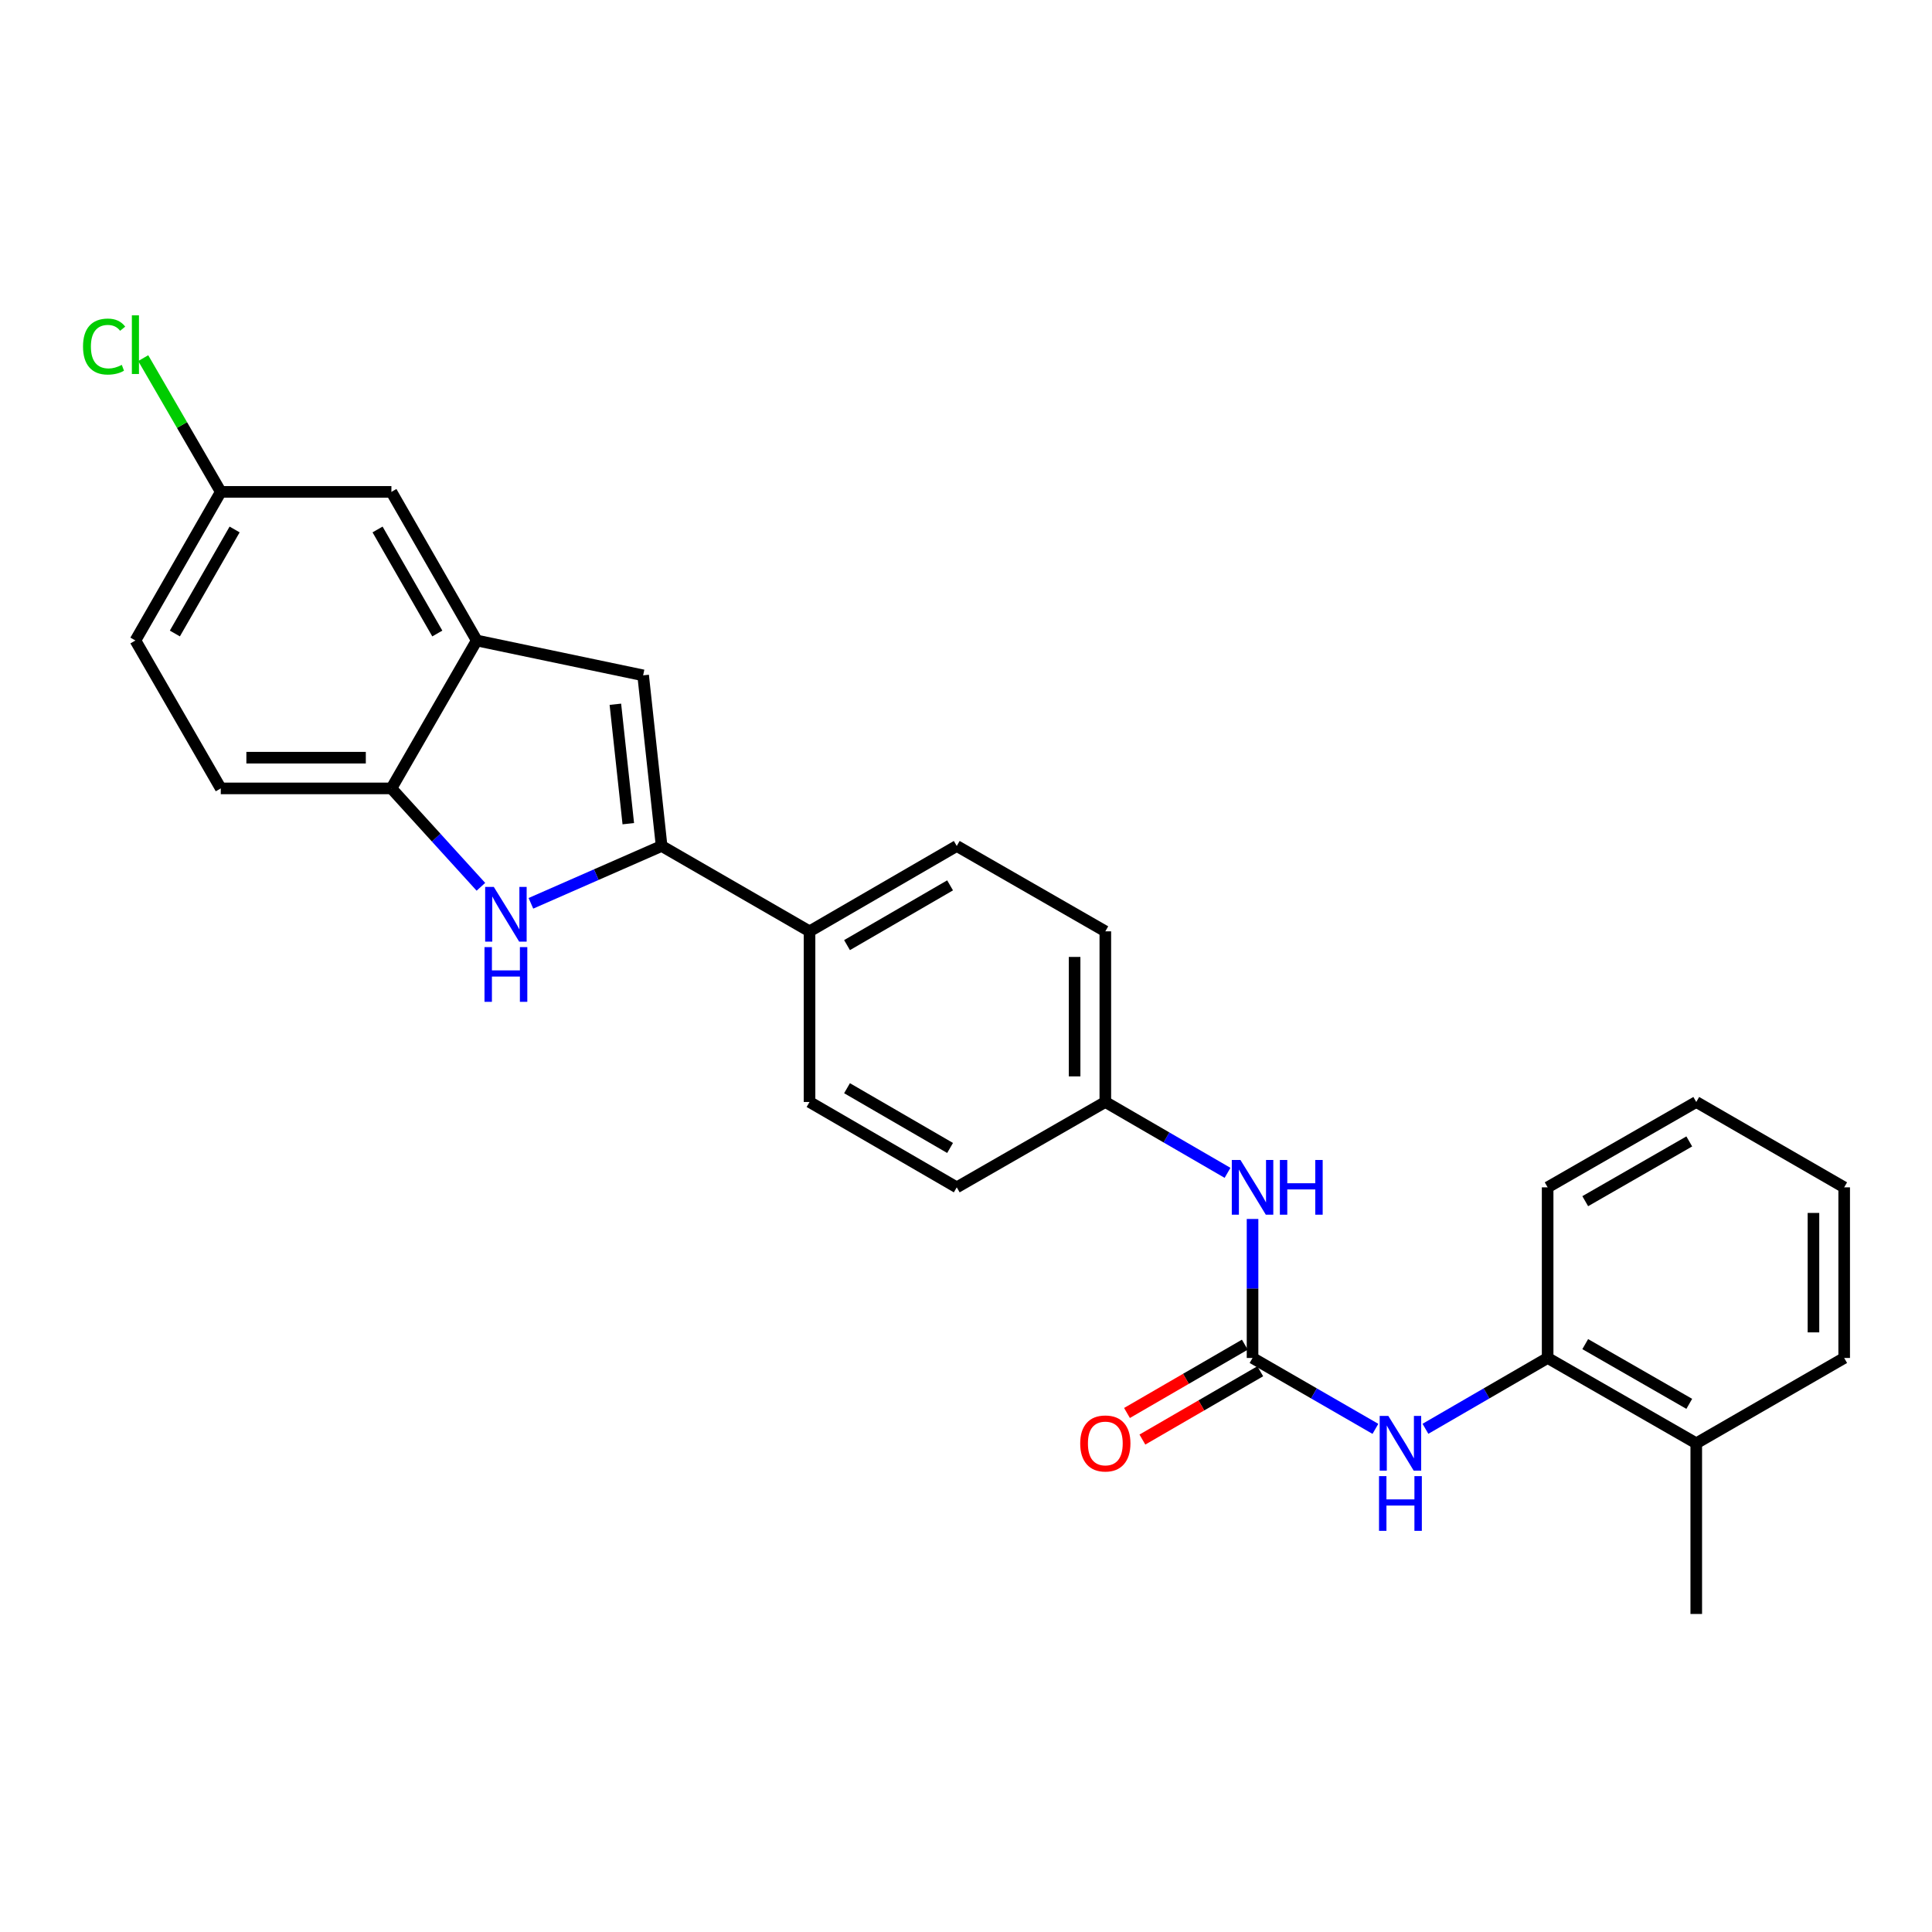 <?xml version='1.0' encoding='iso-8859-1'?>
<svg version='1.1' baseProfile='full'
              xmlns='http://www.w3.org/2000/svg'
                      xmlns:rdkit='http://www.rdkit.org/xml'
                      xmlns:xlink='http://www.w3.org/1999/xlink'
                  xml:space='preserve'
width='1000px' height='1000px' viewBox='0 0 1000 1000'>
<!-- END OF HEADER -->
<rect style='opacity:1.0;fill:#FFFFFF;stroke:none' width='1000' height='1000' x='0' y='0'> </rect>
<path class='bond-0' d='M 342.448,437.876 L 308.622,452.716' style='fill:none;fill-rule:evenodd;stroke:#000000;stroke-width:6px;stroke-linecap:butt;stroke-linejoin:miter;stroke-opacity:1' />
<path class='bond-0' d='M 308.622,452.716 L 274.795,467.557' style='fill:none;fill-rule:evenodd;stroke:#0000FF;stroke-width:6px;stroke-linecap:butt;stroke-linejoin:miter;stroke-opacity:1' />
<path class='bond-1' d='M 342.448,437.876 L 332.888,349.561' style='fill:none;fill-rule:evenodd;stroke:#000000;stroke-width:6px;stroke-linecap:butt;stroke-linejoin:miter;stroke-opacity:1' />
<path class='bond-1' d='M 325.203,426.34 L 318.512,364.52' style='fill:none;fill-rule:evenodd;stroke:#000000;stroke-width:6px;stroke-linecap:butt;stroke-linejoin:miter;stroke-opacity:1' />
<path class='bond-6' d='M 342.448,437.876 L 419.012,482.06' style='fill:none;fill-rule:evenodd;stroke:#000000;stroke-width:6px;stroke-linecap:butt;stroke-linejoin:miter;stroke-opacity:1' />
<path class='bond-4' d='M 248.913,459.005 L 225.752,433.54' style='fill:none;fill-rule:evenodd;stroke:#0000FF;stroke-width:6px;stroke-linecap:butt;stroke-linejoin:miter;stroke-opacity:1' />
<path class='bond-4' d='M 225.752,433.54 L 202.59,408.076' style='fill:none;fill-rule:evenodd;stroke:#000000;stroke-width:6px;stroke-linecap:butt;stroke-linejoin:miter;stroke-opacity:1' />
<path class='bond-3' d='M 332.888,349.561 L 246.765,331.52' style='fill:none;fill-rule:evenodd;stroke:#000000;stroke-width:6px;stroke-linecap:butt;stroke-linejoin:miter;stroke-opacity:1' />
<path class='bond-2' d='M 648.316,702.882 L 648.316,666.908' style='fill:none;fill-rule:evenodd;stroke:#000000;stroke-width:6px;stroke-linecap:butt;stroke-linejoin:miter;stroke-opacity:1' />
<path class='bond-2' d='M 648.316,666.908 L 648.316,630.935' style='fill:none;fill-rule:evenodd;stroke:#0000FF;stroke-width:6px;stroke-linecap:butt;stroke-linejoin:miter;stroke-opacity:1' />
<path class='bond-5' d='M 648.316,702.882 L 680.114,721.229' style='fill:none;fill-rule:evenodd;stroke:#000000;stroke-width:6px;stroke-linecap:butt;stroke-linejoin:miter;stroke-opacity:1' />
<path class='bond-5' d='M 680.114,721.229 L 711.913,739.576' style='fill:none;fill-rule:evenodd;stroke:#0000FF;stroke-width:6px;stroke-linecap:butt;stroke-linejoin:miter;stroke-opacity:1' />
<path class='bond-9' d='M 644.328,696.002 L 613.828,713.68' style='fill:none;fill-rule:evenodd;stroke:#000000;stroke-width:6px;stroke-linecap:butt;stroke-linejoin:miter;stroke-opacity:1' />
<path class='bond-9' d='M 613.828,713.68 L 583.328,731.358' style='fill:none;fill-rule:evenodd;stroke:#FF0000;stroke-width:6px;stroke-linecap:butt;stroke-linejoin:miter;stroke-opacity:1' />
<path class='bond-9' d='M 652.303,709.761 L 621.803,727.439' style='fill:none;fill-rule:evenodd;stroke:#000000;stroke-width:6px;stroke-linecap:butt;stroke-linejoin:miter;stroke-opacity:1' />
<path class='bond-9' d='M 621.803,727.439 L 591.303,745.117' style='fill:none;fill-rule:evenodd;stroke:#FF0000;stroke-width:6px;stroke-linecap:butt;stroke-linejoin:miter;stroke-opacity:1' />
<path class='bond-10' d='M 246.765,331.52 L 202.59,254.594' style='fill:none;fill-rule:evenodd;stroke:#000000;stroke-width:6px;stroke-linecap:butt;stroke-linejoin:miter;stroke-opacity:1' />
<path class='bond-10' d='M 226.348,327.901 L 195.425,274.052' style='fill:none;fill-rule:evenodd;stroke:#000000;stroke-width:6px;stroke-linecap:butt;stroke-linejoin:miter;stroke-opacity:1' />
<path class='bond-26' d='M 246.765,331.52 L 202.59,408.076' style='fill:none;fill-rule:evenodd;stroke:#000000;stroke-width:6px;stroke-linecap:butt;stroke-linejoin:miter;stroke-opacity:1' />
<path class='bond-11' d='M 202.59,408.076 L 114.275,408.076' style='fill:none;fill-rule:evenodd;stroke:#000000;stroke-width:6px;stroke-linecap:butt;stroke-linejoin:miter;stroke-opacity:1' />
<path class='bond-11' d='M 189.343,392.173 L 127.522,392.173' style='fill:none;fill-rule:evenodd;stroke:#000000;stroke-width:6px;stroke-linecap:butt;stroke-linejoin:miter;stroke-opacity:1' />
<path class='bond-8' d='M 737.804,739.546 L 769.429,721.214' style='fill:none;fill-rule:evenodd;stroke:#0000FF;stroke-width:6px;stroke-linecap:butt;stroke-linejoin:miter;stroke-opacity:1' />
<path class='bond-8' d='M 769.429,721.214 L 801.055,702.882' style='fill:none;fill-rule:evenodd;stroke:#000000;stroke-width:6px;stroke-linecap:butt;stroke-linejoin:miter;stroke-opacity:1' />
<path class='bond-13' d='M 419.012,482.06 L 495.214,437.876' style='fill:none;fill-rule:evenodd;stroke:#000000;stroke-width:6px;stroke-linecap:butt;stroke-linejoin:miter;stroke-opacity:1' />
<path class='bond-13' d='M 438.419,489.19 L 491.761,458.261' style='fill:none;fill-rule:evenodd;stroke:#000000;stroke-width:6px;stroke-linecap:butt;stroke-linejoin:miter;stroke-opacity:1' />
<path class='bond-14' d='M 419.012,482.06 L 419.012,570.383' style='fill:none;fill-rule:evenodd;stroke:#000000;stroke-width:6px;stroke-linecap:butt;stroke-linejoin:miter;stroke-opacity:1' />
<path class='bond-7' d='M 635.373,607.063 L 603.744,588.723' style='fill:none;fill-rule:evenodd;stroke:#0000FF;stroke-width:6px;stroke-linecap:butt;stroke-linejoin:miter;stroke-opacity:1' />
<path class='bond-7' d='M 603.744,588.723 L 572.114,570.383' style='fill:none;fill-rule:evenodd;stroke:#000000;stroke-width:6px;stroke-linecap:butt;stroke-linejoin:miter;stroke-opacity:1' />
<path class='bond-12' d='M 801.055,702.882 L 877.981,747.048' style='fill:none;fill-rule:evenodd;stroke:#000000;stroke-width:6px;stroke-linecap:butt;stroke-linejoin:miter;stroke-opacity:1' />
<path class='bond-12' d='M 820.512,695.715 L 874.361,726.632' style='fill:none;fill-rule:evenodd;stroke:#000000;stroke-width:6px;stroke-linecap:butt;stroke-linejoin:miter;stroke-opacity:1' />
<path class='bond-21' d='M 801.055,702.882 L 801.055,614.567' style='fill:none;fill-rule:evenodd;stroke:#000000;stroke-width:6px;stroke-linecap:butt;stroke-linejoin:miter;stroke-opacity:1' />
<path class='bond-16' d='M 202.59,254.594 L 114.275,254.594' style='fill:none;fill-rule:evenodd;stroke:#000000;stroke-width:6px;stroke-linecap:butt;stroke-linejoin:miter;stroke-opacity:1' />
<path class='bond-17' d='M 114.275,408.076 L 70.091,331.52' style='fill:none;fill-rule:evenodd;stroke:#000000;stroke-width:6px;stroke-linecap:butt;stroke-linejoin:miter;stroke-opacity:1' />
<path class='bond-22' d='M 877.981,747.048 L 877.981,835.389' style='fill:none;fill-rule:evenodd;stroke:#000000;stroke-width:6px;stroke-linecap:butt;stroke-linejoin:miter;stroke-opacity:1' />
<path class='bond-23' d='M 877.981,747.048 L 954.545,702.882' style='fill:none;fill-rule:evenodd;stroke:#000000;stroke-width:6px;stroke-linecap:butt;stroke-linejoin:miter;stroke-opacity:1' />
<path class='bond-18' d='M 495.214,437.876 L 572.114,482.06' style='fill:none;fill-rule:evenodd;stroke:#000000;stroke-width:6px;stroke-linecap:butt;stroke-linejoin:miter;stroke-opacity:1' />
<path class='bond-19' d='M 419.012,570.383 L 495.214,614.567' style='fill:none;fill-rule:evenodd;stroke:#000000;stroke-width:6px;stroke-linecap:butt;stroke-linejoin:miter;stroke-opacity:1' />
<path class='bond-19' d='M 438.419,563.253 L 491.761,594.182' style='fill:none;fill-rule:evenodd;stroke:#000000;stroke-width:6px;stroke-linecap:butt;stroke-linejoin:miter;stroke-opacity:1' />
<path class='bond-15' d='M 572.114,570.383 L 495.214,614.567' style='fill:none;fill-rule:evenodd;stroke:#000000;stroke-width:6px;stroke-linecap:butt;stroke-linejoin:miter;stroke-opacity:1' />
<path class='bond-27' d='M 572.114,570.383 L 572.114,482.06' style='fill:none;fill-rule:evenodd;stroke:#000000;stroke-width:6px;stroke-linecap:butt;stroke-linejoin:miter;stroke-opacity:1' />
<path class='bond-27' d='M 556.211,557.135 L 556.211,495.308' style='fill:none;fill-rule:evenodd;stroke:#000000;stroke-width:6px;stroke-linecap:butt;stroke-linejoin:miter;stroke-opacity:1' />
<path class='bond-20' d='M 114.275,254.594 L 94.204,219.983' style='fill:none;fill-rule:evenodd;stroke:#000000;stroke-width:6px;stroke-linecap:butt;stroke-linejoin:miter;stroke-opacity:1' />
<path class='bond-20' d='M 94.204,219.983 L 74.133,185.371' style='fill:none;fill-rule:evenodd;stroke:#00CC00;stroke-width:6px;stroke-linecap:butt;stroke-linejoin:miter;stroke-opacity:1' />
<path class='bond-28' d='M 114.275,254.594 L 70.091,331.52' style='fill:none;fill-rule:evenodd;stroke:#000000;stroke-width:6px;stroke-linecap:butt;stroke-linejoin:miter;stroke-opacity:1' />
<path class='bond-28' d='M 121.438,274.054 L 90.509,327.902' style='fill:none;fill-rule:evenodd;stroke:#000000;stroke-width:6px;stroke-linecap:butt;stroke-linejoin:miter;stroke-opacity:1' />
<path class='bond-24' d='M 801.055,614.567 L 877.981,570.383' style='fill:none;fill-rule:evenodd;stroke:#000000;stroke-width:6px;stroke-linecap:butt;stroke-linejoin:miter;stroke-opacity:1' />
<path class='bond-24' d='M 820.515,621.73 L 874.363,590.801' style='fill:none;fill-rule:evenodd;stroke:#000000;stroke-width:6px;stroke-linecap:butt;stroke-linejoin:miter;stroke-opacity:1' />
<path class='bond-29' d='M 954.545,702.882 L 954.545,614.567' style='fill:none;fill-rule:evenodd;stroke:#000000;stroke-width:6px;stroke-linecap:butt;stroke-linejoin:miter;stroke-opacity:1' />
<path class='bond-29' d='M 938.642,689.635 L 938.642,627.814' style='fill:none;fill-rule:evenodd;stroke:#000000;stroke-width:6px;stroke-linecap:butt;stroke-linejoin:miter;stroke-opacity:1' />
<path class='bond-25' d='M 877.981,570.383 L 954.545,614.567' style='fill:none;fill-rule:evenodd;stroke:#000000;stroke-width:6px;stroke-linecap:butt;stroke-linejoin:miter;stroke-opacity:1' />
<path  class='atom-1' d='M 255.595 459.074
L 264.875 474.074
Q 265.795 475.554, 267.275 478.234
Q 268.755 480.914, 268.835 481.074
L 268.835 459.074
L 272.595 459.074
L 272.595 487.394
L 268.715 487.394
L 258.755 470.994
Q 257.595 469.074, 256.355 466.874
Q 255.155 464.674, 254.795 463.994
L 254.795 487.394
L 251.115 487.394
L 251.115 459.074
L 255.595 459.074
' fill='#0000FF'/>
<path  class='atom-1' d='M 250.775 490.226
L 254.615 490.226
L 254.615 502.266
L 269.095 502.266
L 269.095 490.226
L 272.935 490.226
L 272.935 518.546
L 269.095 518.546
L 269.095 505.466
L 254.615 505.466
L 254.615 518.546
L 250.775 518.546
L 250.775 490.226
' fill='#0000FF'/>
<path  class='atom-6' d='M 718.602 732.888
L 727.882 747.888
Q 728.802 749.368, 730.282 752.048
Q 731.762 754.728, 731.842 754.888
L 731.842 732.888
L 735.602 732.888
L 735.602 761.208
L 731.722 761.208
L 721.762 744.808
Q 720.602 742.888, 719.362 740.688
Q 718.162 738.488, 717.802 737.808
L 717.802 761.208
L 714.122 761.208
L 714.122 732.888
L 718.602 732.888
' fill='#0000FF'/>
<path  class='atom-6' d='M 713.782 764.04
L 717.622 764.04
L 717.622 776.08
L 732.102 776.08
L 732.102 764.04
L 735.942 764.04
L 735.942 792.36
L 732.102 792.36
L 732.102 779.28
L 717.622 779.28
L 717.622 792.36
L 713.782 792.36
L 713.782 764.04
' fill='#0000FF'/>
<path  class='atom-8' d='M 642.056 600.407
L 651.336 615.407
Q 652.256 616.887, 653.736 619.567
Q 655.216 622.247, 655.296 622.407
L 655.296 600.407
L 659.056 600.407
L 659.056 628.727
L 655.176 628.727
L 645.216 612.327
Q 644.056 610.407, 642.816 608.207
Q 641.616 606.007, 641.256 605.327
L 641.256 628.727
L 637.576 628.727
L 637.576 600.407
L 642.056 600.407
' fill='#0000FF'/>
<path  class='atom-8' d='M 662.456 600.407
L 666.296 600.407
L 666.296 612.447
L 680.776 612.447
L 680.776 600.407
L 684.616 600.407
L 684.616 628.727
L 680.776 628.727
L 680.776 615.647
L 666.296 615.647
L 666.296 628.727
L 662.456 628.727
L 662.456 600.407
' fill='#0000FF'/>
<path  class='atom-10' d='M 559.114 747.128
Q 559.114 740.328, 562.474 736.528
Q 565.834 732.728, 572.114 732.728
Q 578.394 732.728, 581.754 736.528
Q 585.114 740.328, 585.114 747.128
Q 585.114 754.008, 581.714 757.928
Q 578.314 761.808, 572.114 761.808
Q 565.874 761.808, 562.474 757.928
Q 559.114 754.048, 559.114 747.128
M 572.114 758.608
Q 576.434 758.608, 578.754 755.728
Q 581.114 752.808, 581.114 747.128
Q 581.114 741.568, 578.754 738.768
Q 576.434 735.928, 572.114 735.928
Q 567.794 735.928, 565.434 738.728
Q 563.114 741.528, 563.114 747.128
Q 563.114 752.848, 565.434 755.728
Q 567.794 758.608, 572.114 758.608
' fill='#FF0000'/>
<path  class='atom-21' d='M 42.971 179.381
Q 42.971 172.341, 46.251 168.661
Q 49.571 164.941, 55.851 164.941
Q 61.691 164.941, 64.811 169.061
L 62.171 171.221
Q 59.891 168.221, 55.851 168.221
Q 51.571 168.221, 49.291 171.101
Q 47.051 173.941, 47.051 179.381
Q 47.051 184.981, 49.371 187.861
Q 51.731 190.741, 56.291 190.741
Q 59.411 190.741, 63.051 188.861
L 64.171 191.861
Q 62.691 192.821, 60.451 193.381
Q 58.211 193.941, 55.731 193.941
Q 49.571 193.941, 46.251 190.181
Q 42.971 186.421, 42.971 179.381
' fill='#00CC00'/>
<path  class='atom-21' d='M 68.251 163.221
L 71.931 163.221
L 71.931 193.581
L 68.251 193.581
L 68.251 163.221
' fill='#00CC00'/>
</svg>
